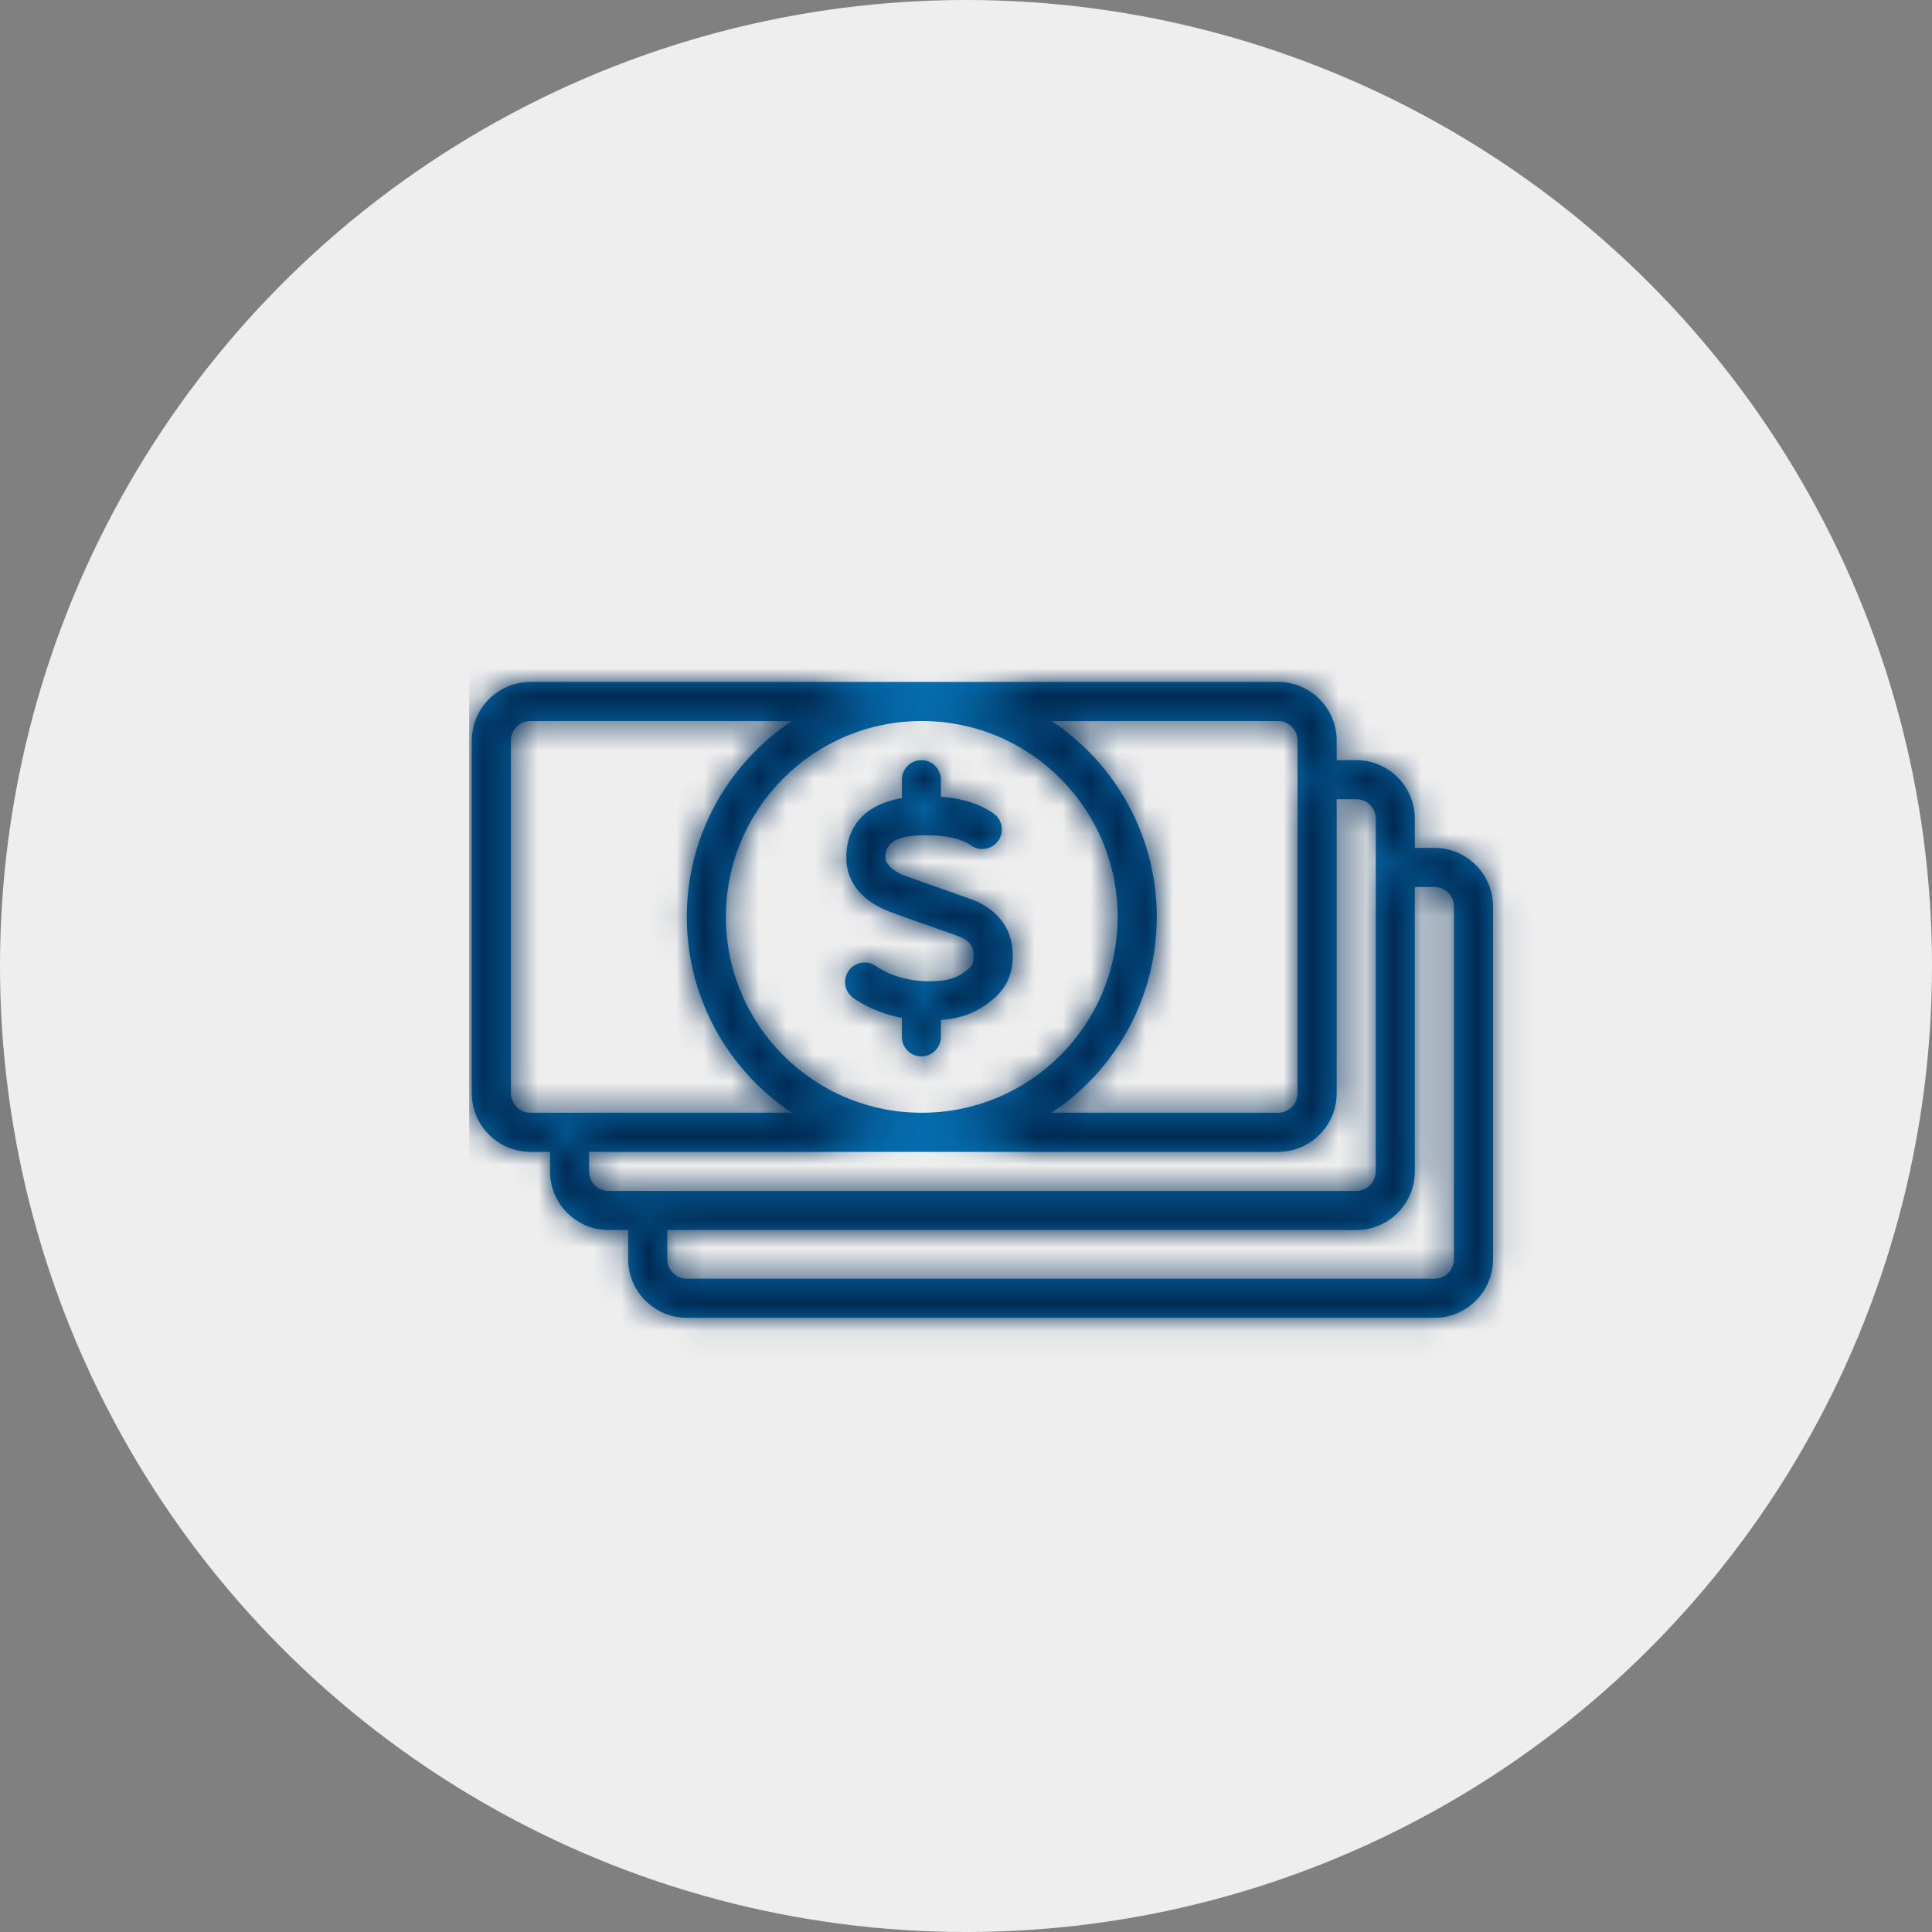 <?xml version="1.0" encoding="UTF-8"?>
<svg width="70px" height="70px" viewBox="0 0 70 70" version="1.1" xmlns="http://www.w3.org/2000/svg" xmlns:xlink="http://www.w3.org/1999/xlink">
    <rect x="0" y="0" width="70" height="70" fill="#808080" stroke="none"/>
    <title>Group 4</title>
    <defs>
        <path d="M2.22,1.416 C1.828,1.416 1.511,1.733 1.511,2.125 L1.511,14.901 C1.511,15.292 1.828,15.609 2.22,15.609 L29.305,15.609 C29.696,15.609 30.013,15.292 30.013,14.901 L30.013,2.125 C30.013,1.733 29.696,1.416 29.305,1.416 L2.22,1.416 Z M2.22,0 L29.305,0 C30.478,0 31.43,0.951 31.43,2.125 L31.43,14.901 C31.43,16.075 30.478,17.026 29.305,17.026 L2.22,17.026 C1.046,17.026 0.095,16.075 0.095,14.901 L0.095,2.125 C0.095,0.951 1.046,0 2.22,0 Z M30.63,4.249 L30.63,2.833 L32.138,2.833 C33.311,2.833 34.262,3.784 34.262,4.957 L34.262,17.734 C34.262,18.907 33.311,19.859 32.138,19.859 L5.052,19.859 C3.879,19.859 2.928,18.907 2.928,17.734 L2.928,16.384 L4.344,16.384 L4.344,17.734 C4.344,18.125 4.661,18.442 5.052,18.442 L32.138,18.442 C32.529,18.442 32.846,18.125 32.846,17.734 L32.846,4.957 C32.846,4.566 32.529,4.249 32.138,4.249 L30.63,4.249 Z M33.463,7.429 L33.463,6.013 L34.97,6.013 C36.144,6.013 37.095,6.964 37.095,8.137 L37.095,20.914 C37.095,22.087 36.144,23.038 34.97,23.038 L7.885,23.038 C6.712,23.038 5.76,22.087 5.76,20.914 L5.76,19.564 L7.177,19.564 L7.177,20.914 C7.177,21.305 7.494,21.622 7.885,21.622 L34.97,21.622 C35.362,21.622 35.679,21.305 35.679,20.914 L35.679,8.137 C35.679,7.746 35.362,7.429 34.97,7.429 L33.463,7.429 Z M16.398,17.026 C11.696,17.026 7.885,13.214 7.885,8.513 C7.885,3.811 11.696,0 16.398,0 C21.099,0 24.911,3.811 24.911,8.513 C24.911,13.214 21.099,17.026 16.398,17.026 Z M16.398,15.609 C20.317,15.609 23.494,12.432 23.494,8.513 C23.494,4.594 20.317,1.416 16.398,1.416 C12.479,1.416 9.301,4.594 9.301,8.513 C9.301,12.432 12.479,15.609 16.398,15.609 Z M18.997,4.765 C19.317,4.989 19.395,5.431 19.17,5.751 C18.946,6.071 18.504,6.149 18.184,5.925 C17.844,5.686 17.301,5.554 16.547,5.554 C15.483,5.554 15.08,5.817 15.08,6.373 C15.08,6.599 15.389,6.866 15.726,6.998 C15.868,7.054 16.67,7.338 18.082,7.833 C19.11,8.181 19.694,8.908 19.694,9.912 C19.694,10.582 19.467,11.1 18.962,11.512 C18.247,12.096 17.591,12.262 16.641,12.262 C15.724,12.262 14.737,12.017 13.925,11.456 C13.603,11.234 13.522,10.793 13.744,10.471 C13.966,10.149 14.407,10.068 14.729,10.29 C15.278,10.669 15.989,10.846 16.641,10.846 C17.294,10.846 17.649,10.756 18.067,10.415 C18.229,10.282 18.278,10.172 18.278,9.912 C18.278,9.548 18.108,9.337 17.621,9.173 C16.166,8.662 15.377,8.382 15.211,8.317 C14.382,7.994 13.664,7.372 13.664,6.373 C13.664,4.878 14.795,4.137 16.547,4.137 C17.567,4.137 18.387,4.337 18.997,4.765 Z M15.675,3.541 C15.675,3.15 15.992,2.833 16.383,2.833 C16.774,2.833 17.091,3.15 17.091,3.541 L17.091,4.473 C17.091,4.864 16.774,5.181 16.383,5.181 C15.992,5.181 15.675,4.864 15.675,4.473 L15.675,3.541 Z M15.675,11.927 C15.675,11.536 15.992,11.219 16.383,11.219 C16.774,11.219 17.091,11.536 17.091,11.927 L17.091,12.859 C17.091,13.25 16.774,13.567 16.383,13.567 C15.992,13.567 15.675,13.25 15.675,12.859 L15.675,11.927 Z" id="path-1"></path>
    </defs>
    <g id="Symbols" stroke="none" stroke-width="1" fill="none" fill-rule="evenodd">
        <g id="How-To---icons-/-2" transform="translate(-1083, -125)">
            <g id="Step-4" transform="translate(995, 51)">
                <g id="Group-4" transform="translate(88, 74)">
                    <circle id="Oval" fill="#EEEEEE" fill-rule="nonzero" cx="35" cy="35" r="35"></circle>
                    <g id="Group" transform="translate(17, 17)">
                        <g id="Lop-Quick-Cash,-Money,-Dollar,-Currency,-Stack,-Bills" transform="translate(0, 7.708)">
                            <mask id="mask-2" fill="white">
                                <use xlink:href="#path-1"></use>
                            </mask>
                            <use id="Mask" fill="#056DAE" fill-rule="nonzero" xlink:href="#path-1"></use>
                            <g id="color/Primary/B1" mask="url(#mask-2)" fill="#002A54">
                                <g transform="translate(0, -7.708)" id="BG">
                                    <rect x="0" y="0" width="46.25" height="46.25"></rect>
                                </g>
                            </g>
                        </g>
                    </g>
                </g>
            </g>
        </g>
    </g>
</svg>